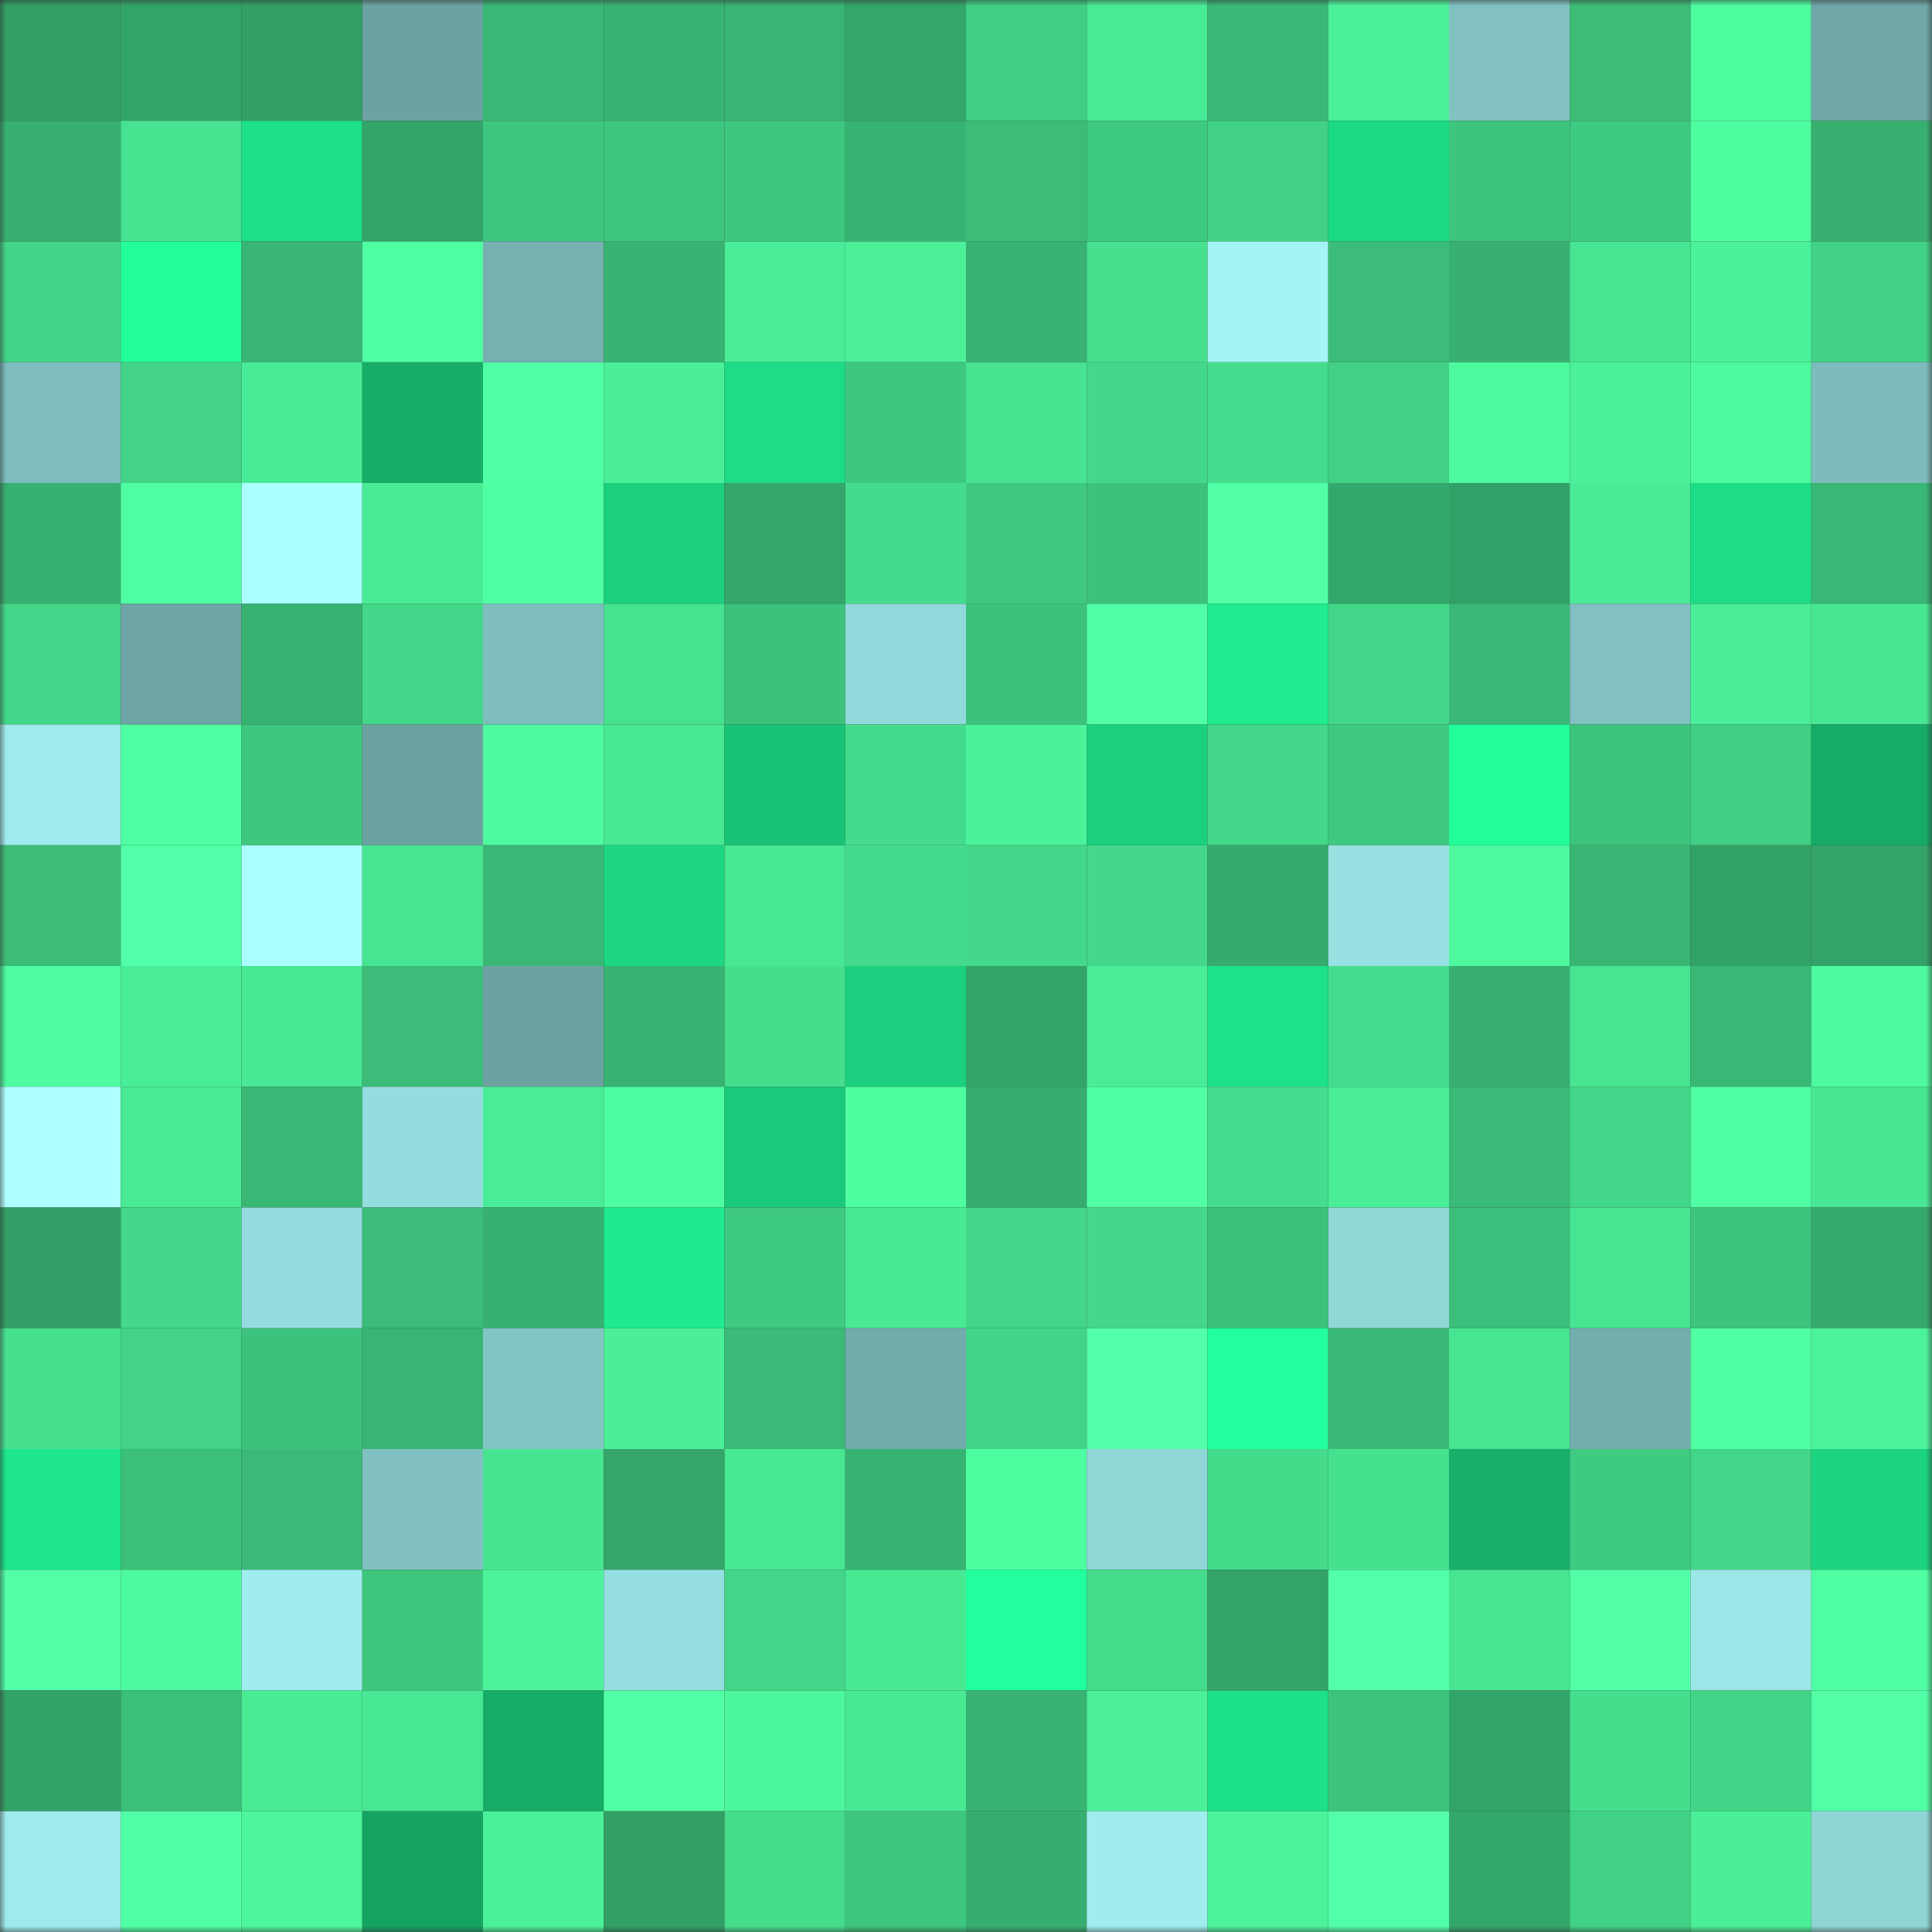 <svg viewBox="0 0 160 160" fill="none" role="img" xmlns="http://www.w3.org/2000/svg" width="240" height="240" name="lens%2Ckill3r.lens"><rect x="0" y="0" width="160" height="160" fill="#333333" stroke="none"/><mask id="7130049" mask-type="alpha" maskUnits="userSpaceOnUse" x="0" y="0" width="160" height="160"><rect width="160" height="160" fill="#FFFFFF"></rect></mask><g mask="url(#7130049)"><rect x="0" y="0" width="10" height="10" fill="#329f65"></rect><rect x="10" y="0" width="10" height="10" fill="#33a468"></rect><rect x="20" y="0" width="10" height="10" fill="#329f65"></rect><rect x="30" y="0" width="10" height="10" fill="#6da2a3"></rect><rect x="40" y="0" width="10" height="10" fill="#39b875"></rect><rect x="50" y="0" width="10" height="10" fill="#38b372"></rect><rect x="60" y="0" width="10" height="10" fill="#38b473"></rect><rect x="70" y="0" width="10" height="10" fill="#34a66a"></rect><rect x="80" y="0" width="10" height="10" fill="#40ce83"></rect><rect x="90" y="0" width="10" height="10" fill="#49ea95"></rect><rect x="100" y="0" width="10" height="10" fill="#3ab976"></rect><rect x="110" y="0" width="10" height="10" fill="#4bf19a"></rect><rect x="120" y="0" width="10" height="10" fill="#82c2c3"></rect><rect x="130" y="0" width="10" height="10" fill="#3bbd78"></rect><rect x="140" y="0" width="10" height="10" fill="#4ffda1"></rect><rect x="150" y="0" width="10" height="10" fill="#70a7a8"></rect><rect x="0" y="10" width="10" height="10" fill="#37b070"></rect><rect x="10" y="10" width="10" height="10" fill="#47e391"></rect><rect x="20" y="10" width="10" height="10" fill="#1ddf87"></rect><rect x="30" y="10" width="10" height="10" fill="#33a569"></rect><rect x="40" y="10" width="10" height="10" fill="#3ec67e"></rect><rect x="50" y="10" width="10" height="10" fill="#3ec77f"></rect><rect x="60" y="10" width="10" height="10" fill="#3ec87f"></rect><rect x="70" y="10" width="10" height="10" fill="#38b472"></rect><rect x="80" y="10" width="10" height="10" fill="#3bbd78"></rect><rect x="90" y="10" width="10" height="10" fill="#3ec980"></rect><rect x="100" y="10" width="10" height="10" fill="#41d185"></rect><rect x="110" y="10" width="10" height="10" fill="#1cd983"></rect><rect x="120" y="10" width="10" height="10" fill="#3dc47d"></rect><rect x="130" y="10" width="10" height="10" fill="#3fca81"></rect><rect x="140" y="10" width="10" height="10" fill="#4ffda1"></rect><rect x="150" y="10" width="10" height="10" fill="#37b070"></rect><rect x="0" y="20" width="10" height="10" fill="#42d587"></rect><rect x="10" y="20" width="10" height="10" fill="#22ff9a"></rect><rect x="20" y="20" width="10" height="10" fill="#39b674"></rect><rect x="30" y="20" width="10" height="10" fill="#50ffa4"></rect><rect x="40" y="20" width="10" height="10" fill="#76b0b1"></rect><rect x="50" y="20" width="10" height="10" fill="#38b372"></rect><rect x="60" y="20" width="10" height="10" fill="#4aee98"></rect><rect x="70" y="20" width="10" height="10" fill="#4bf099"></rect><rect x="80" y="20" width="10" height="10" fill="#37b271"></rect><rect x="90" y="20" width="10" height="10" fill="#46e08f"></rect><rect x="100" y="20" width="10" height="10" fill="#a3f4f5"></rect><rect x="110" y="20" width="10" height="10" fill="#3bbc78"></rect><rect x="120" y="20" width="10" height="10" fill="#37b070"></rect><rect x="130" y="20" width="10" height="10" fill="#47e592"></rect><rect x="140" y="20" width="10" height="10" fill="#4bf29a"></rect><rect x="150" y="20" width="10" height="10" fill="#41d286"></rect><rect x="0" y="30" width="10" height="10" fill="#7ebdbe"></rect><rect x="10" y="30" width="10" height="10" fill="#42d386"></rect><rect x="20" y="30" width="10" height="10" fill="#49ec96"></rect><rect x="30" y="30" width="10" height="10" fill="#17ad68"></rect><rect x="40" y="30" width="10" height="10" fill="#51ffa6"></rect><rect x="50" y="30" width="10" height="10" fill="#4aef98"></rect><rect x="60" y="30" width="10" height="10" fill="#1ddc85"></rect><rect x="70" y="30" width="10" height="10" fill="#3ec87f"></rect><rect x="80" y="30" width="10" height="10" fill="#47e390"></rect><rect x="90" y="30" width="10" height="10" fill="#44d98a"></rect><rect x="100" y="30" width="10" height="10" fill="#45dd8d"></rect><rect x="110" y="30" width="10" height="10" fill="#41d084"></rect><rect x="120" y="30" width="10" height="10" fill="#4df89e"></rect><rect x="130" y="30" width="10" height="10" fill="#4bf29a"></rect><rect x="140" y="30" width="10" height="10" fill="#4df99e"></rect><rect x="150" y="30" width="10" height="10" fill="#7dbbbc"></rect><rect x="0" y="40" width="10" height="10" fill="#37b171"></rect><rect x="10" y="40" width="10" height="10" fill="#4ffea2"></rect><rect x="20" y="40" width="10" height="10" fill="#abffff"></rect><rect x="30" y="40" width="10" height="10" fill="#49eb95"></rect><rect x="40" y="40" width="10" height="10" fill="#50ffa4"></rect><rect x="50" y="40" width="10" height="10" fill="#1bcf7d"></rect><rect x="60" y="40" width="10" height="10" fill="#34a669"></rect><rect x="70" y="40" width="10" height="10" fill="#44dc8c"></rect><rect x="80" y="40" width="10" height="10" fill="#3fc980"></rect><rect x="90" y="40" width="10" height="10" fill="#3cc27b"></rect><rect x="100" y="40" width="10" height="10" fill="#52ffa7"></rect><rect x="110" y="40" width="10" height="10" fill="#34a86b"></rect><rect x="120" y="40" width="10" height="10" fill="#32a167"></rect><rect x="130" y="40" width="10" height="10" fill="#49eb96"></rect><rect x="140" y="40" width="10" height="10" fill="#1ddc85"></rect><rect x="150" y="40" width="10" height="10" fill="#39b775"></rect><rect x="0" y="50" width="10" height="10" fill="#43d889"></rect><rect x="10" y="50" width="10" height="10" fill="#6ea5a6"></rect><rect x="20" y="50" width="10" height="10" fill="#37b271"></rect><rect x="30" y="50" width="10" height="10" fill="#43d789"></rect><rect x="40" y="50" width="10" height="10" fill="#7fbebf"></rect><rect x="50" y="50" width="10" height="10" fill="#46e290"></rect><rect x="60" y="50" width="10" height="10" fill="#3cc27b"></rect><rect x="70" y="50" width="10" height="10" fill="#91d9da"></rect><rect x="80" y="50" width="10" height="10" fill="#3cc27b"></rect><rect x="90" y="50" width="10" height="10" fill="#51ffa6"></rect><rect x="100" y="50" width="10" height="10" fill="#1fec8f"></rect><rect x="110" y="50" width="10" height="10" fill="#43d789"></rect><rect x="120" y="50" width="10" height="10" fill="#3ab976"></rect><rect x="130" y="50" width="10" height="10" fill="#81c1c2"></rect><rect x="140" y="50" width="10" height="10" fill="#4aee98"></rect><rect x="150" y="50" width="10" height="10" fill="#48e692"></rect><rect x="0" y="60" width="10" height="10" fill="#9eebed"></rect><rect x="10" y="60" width="10" height="10" fill="#4ffea2"></rect><rect x="20" y="60" width="10" height="10" fill="#3ec77f"></rect><rect x="30" y="60" width="10" height="10" fill="#6da2a3"></rect><rect x="40" y="60" width="10" height="10" fill="#4ef99f"></rect><rect x="50" y="60" width="10" height="10" fill="#48e894"></rect><rect x="60" y="60" width="10" height="10" fill="#19c275"></rect><rect x="70" y="60" width="10" height="10" fill="#44dc8c"></rect><rect x="80" y="60" width="10" height="10" fill="#4bf29a"></rect><rect x="90" y="60" width="10" height="10" fill="#1bd17e"></rect><rect x="100" y="60" width="10" height="10" fill="#43d889"></rect><rect x="110" y="60" width="10" height="10" fill="#3fc980"></rect><rect x="120" y="60" width="10" height="10" fill="#21fe99"></rect><rect x="130" y="60" width="10" height="10" fill="#3dc47d"></rect><rect x="140" y="60" width="10" height="10" fill="#40cf84"></rect><rect x="150" y="60" width="10" height="10" fill="#16ab67"></rect><rect x="0" y="70" width="10" height="10" fill="#3bbd78"></rect><rect x="10" y="70" width="10" height="10" fill="#52ffa8"></rect><rect x="20" y="70" width="10" height="10" fill="#aafeff"></rect><rect x="30" y="70" width="10" height="10" fill="#47e491"></rect><rect x="40" y="70" width="10" height="10" fill="#39b875"></rect><rect x="50" y="70" width="10" height="10" fill="#1cd681"></rect><rect x="60" y="70" width="10" height="10" fill="#48e793"></rect><rect x="70" y="70" width="10" height="10" fill="#44dc8c"></rect><rect x="80" y="70" width="10" height="10" fill="#43d88a"></rect><rect x="90" y="70" width="10" height="10" fill="#44d98a"></rect><rect x="100" y="70" width="10" height="10" fill="#35ab6d"></rect><rect x="110" y="70" width="10" height="10" fill="#97e1e2"></rect><rect x="120" y="70" width="10" height="10" fill="#4df89e"></rect><rect x="130" y="70" width="10" height="10" fill="#39b674"></rect><rect x="140" y="70" width="10" height="10" fill="#32a267"></rect><rect x="150" y="70" width="10" height="10" fill="#33a368"></rect><rect x="0" y="80" width="10" height="10" fill="#4efba0"></rect><rect x="10" y="80" width="10" height="10" fill="#4aed97"></rect><rect x="20" y="80" width="10" height="10" fill="#48e894"></rect><rect x="30" y="80" width="10" height="10" fill="#3bbc78"></rect><rect x="40" y="80" width="10" height="10" fill="#6ca2a2"></rect><rect x="50" y="80" width="10" height="10" fill="#38b372"></rect><rect x="60" y="80" width="10" height="10" fill="#45de8d"></rect><rect x="70" y="80" width="10" height="10" fill="#1bd07e"></rect><rect x="80" y="80" width="10" height="10" fill="#33a569"></rect><rect x="90" y="80" width="10" height="10" fill="#4aed97"></rect><rect x="100" y="80" width="10" height="10" fill="#1ee288"></rect><rect x="110" y="80" width="10" height="10" fill="#45dd8d"></rect><rect x="120" y="80" width="10" height="10" fill="#37b070"></rect><rect x="130" y="80" width="10" height="10" fill="#47e592"></rect><rect x="140" y="80" width="10" height="10" fill="#39b875"></rect><rect x="150" y="80" width="10" height="10" fill="#4efa9f"></rect><rect x="0" y="90" width="10" height="10" fill="#afffff"></rect><rect x="10" y="90" width="10" height="10" fill="#49ea95"></rect><rect x="20" y="90" width="10" height="10" fill="#39b875"></rect><rect x="30" y="90" width="10" height="10" fill="#94dddf"></rect><rect x="40" y="90" width="10" height="10" fill="#4aed97"></rect><rect x="50" y="90" width="10" height="10" fill="#4efca1"></rect><rect x="60" y="90" width="10" height="10" fill="#1aca7a"></rect><rect x="70" y="90" width="10" height="10" fill="#4ffda1"></rect><rect x="80" y="90" width="10" height="10" fill="#36ac6e"></rect><rect x="90" y="90" width="10" height="10" fill="#50ffa4"></rect><rect x="100" y="90" width="10" height="10" fill="#45dd8d"></rect><rect x="110" y="90" width="10" height="10" fill="#4aee98"></rect><rect x="120" y="90" width="10" height="10" fill="#3abc78"></rect><rect x="130" y="90" width="10" height="10" fill="#43d889"></rect><rect x="140" y="90" width="10" height="10" fill="#50ffa4"></rect><rect x="150" y="90" width="10" height="10" fill="#48e692"></rect><rect x="0" y="100" width="10" height="10" fill="#329f66"></rect><rect x="10" y="100" width="10" height="10" fill="#44d98a"></rect><rect x="20" y="100" width="10" height="10" fill="#94dcdd"></rect><rect x="30" y="100" width="10" height="10" fill="#3bbc78"></rect><rect x="40" y="100" width="10" height="10" fill="#37b171"></rect><rect x="50" y="100" width="10" height="10" fill="#1fea8d"></rect><rect x="60" y="100" width="10" height="10" fill="#3fca81"></rect><rect x="70" y="100" width="10" height="10" fill="#49e994"></rect><rect x="80" y="100" width="10" height="10" fill="#43d688"></rect><rect x="90" y="100" width="10" height="10" fill="#44d98a"></rect><rect x="100" y="100" width="10" height="10" fill="#3dc27c"></rect><rect x="110" y="100" width="10" height="10" fill="#90d7d8"></rect><rect x="120" y="100" width="10" height="10" fill="#3bbf7a"></rect><rect x="130" y="100" width="10" height="10" fill="#47e592"></rect><rect x="140" y="100" width="10" height="10" fill="#3dc47d"></rect><rect x="150" y="100" width="10" height="10" fill="#35aa6c"></rect><rect x="0" y="110" width="10" height="10" fill="#46e08f"></rect><rect x="10" y="110" width="10" height="10" fill="#42d386"></rect><rect x="20" y="110" width="10" height="10" fill="#3dc27c"></rect><rect x="30" y="110" width="10" height="10" fill="#38b574"></rect><rect x="40" y="110" width="10" height="10" fill="#83c4c5"></rect><rect x="50" y="110" width="10" height="10" fill="#4aef98"></rect><rect x="60" y="110" width="10" height="10" fill="#3abb77"></rect><rect x="70" y="110" width="10" height="10" fill="#72abac"></rect><rect x="80" y="110" width="10" height="10" fill="#42d487"></rect><rect x="90" y="110" width="10" height="10" fill="#52ffa8"></rect><rect x="100" y="110" width="10" height="10" fill="#22ff9f"></rect><rect x="110" y="110" width="10" height="10" fill="#3ab976"></rect><rect x="120" y="110" width="10" height="10" fill="#47e592"></rect><rect x="130" y="110" width="10" height="10" fill="#74adae"></rect><rect x="140" y="110" width="10" height="10" fill="#50ffa3"></rect><rect x="150" y="110" width="10" height="10" fill="#4cf39b"></rect><rect x="0" y="120" width="10" height="10" fill="#1ee68b"></rect><rect x="10" y="120" width="10" height="10" fill="#3bbf79"></rect><rect x="20" y="120" width="10" height="10" fill="#3aba76"></rect><rect x="30" y="120" width="10" height="10" fill="#81c0c1"></rect><rect x="40" y="120" width="10" height="10" fill="#47e391"></rect><rect x="50" y="120" width="10" height="10" fill="#34a669"></rect><rect x="60" y="120" width="10" height="10" fill="#48e793"></rect><rect x="70" y="120" width="10" height="10" fill="#38b472"></rect><rect x="80" y="120" width="10" height="10" fill="#4ffda1"></rect><rect x="90" y="120" width="10" height="10" fill="#8fd6d7"></rect><rect x="100" y="120" width="10" height="10" fill="#44db8b"></rect><rect x="110" y="120" width="10" height="10" fill="#46e18f"></rect><rect x="120" y="120" width="10" height="10" fill="#17af6a"></rect><rect x="130" y="120" width="10" height="10" fill="#3fca81"></rect><rect x="140" y="120" width="10" height="10" fill="#43d688"></rect><rect x="150" y="120" width="10" height="10" fill="#1cd480"></rect><rect x="0" y="130" width="10" height="10" fill="#52ffa7"></rect><rect x="10" y="130" width="10" height="10" fill="#4efa9f"></rect><rect x="20" y="130" width="10" height="10" fill="#9fedee"></rect><rect x="30" y="130" width="10" height="10" fill="#3ec67e"></rect><rect x="40" y="130" width="10" height="10" fill="#4cf39a"></rect><rect x="50" y="130" width="10" height="10" fill="#95dedf"></rect><rect x="60" y="130" width="10" height="10" fill="#43d688"></rect><rect x="70" y="130" width="10" height="10" fill="#49e994"></rect><rect x="80" y="130" width="10" height="10" fill="#22ff9d"></rect><rect x="90" y="130" width="10" height="10" fill="#45dd8c"></rect><rect x="100" y="130" width="10" height="10" fill="#33a368"></rect><rect x="110" y="130" width="10" height="10" fill="#52ffa8"></rect><rect x="120" y="130" width="10" height="10" fill="#47e491"></rect><rect x="130" y="130" width="10" height="10" fill="#52ffa7"></rect><rect x="140" y="130" width="10" height="10" fill="#9be7e8"></rect><rect x="150" y="130" width="10" height="10" fill="#50ffa3"></rect><rect x="0" y="140" width="10" height="10" fill="#33a267"></rect><rect x="10" y="140" width="10" height="10" fill="#3bbf79"></rect><rect x="20" y="140" width="10" height="10" fill="#49eb95"></rect><rect x="30" y="140" width="10" height="10" fill="#48e793"></rect><rect x="40" y="140" width="10" height="10" fill="#16ab67"></rect><rect x="50" y="140" width="10" height="10" fill="#51ffa5"></rect><rect x="60" y="140" width="10" height="10" fill="#4df79d"></rect><rect x="70" y="140" width="10" height="10" fill="#49e994"></rect><rect x="80" y="140" width="10" height="10" fill="#38b372"></rect><rect x="90" y="140" width="10" height="10" fill="#4bf099"></rect><rect x="100" y="140" width="10" height="10" fill="#1de187"></rect><rect x="110" y="140" width="10" height="10" fill="#3dc37c"></rect><rect x="120" y="140" width="10" height="10" fill="#33a468"></rect><rect x="130" y="140" width="10" height="10" fill="#45de8d"></rect><rect x="140" y="140" width="10" height="10" fill="#42d587"></rect><rect x="150" y="140" width="10" height="10" fill="#52ffa7"></rect><rect x="0" y="150" width="10" height="10" fill="#9eebed"></rect><rect x="10" y="150" width="10" height="10" fill="#51ffa6"></rect><rect x="20" y="150" width="10" height="10" fill="#4df69d"></rect><rect x="30" y="150" width="10" height="10" fill="#15a362"></rect><rect x="40" y="150" width="10" height="10" fill="#4bf199"></rect><rect x="50" y="150" width="10" height="10" fill="#329f65"></rect><rect x="60" y="150" width="10" height="10" fill="#45dc8c"></rect><rect x="70" y="150" width="10" height="10" fill="#3ec87f"></rect><rect x="80" y="150" width="10" height="10" fill="#36ae6f"></rect><rect x="90" y="150" width="10" height="10" fill="#9fedee"></rect><rect x="100" y="150" width="10" height="10" fill="#4cf39b"></rect><rect x="110" y="150" width="10" height="10" fill="#52ffa8"></rect><rect x="120" y="150" width="10" height="10" fill="#34a86b"></rect><rect x="130" y="150" width="10" height="10" fill="#41d185"></rect><rect x="140" y="150" width="10" height="10" fill="#4aef98"></rect><rect x="150" y="150" width="10" height="10" fill="#8fd5d6"></rect></g></svg>